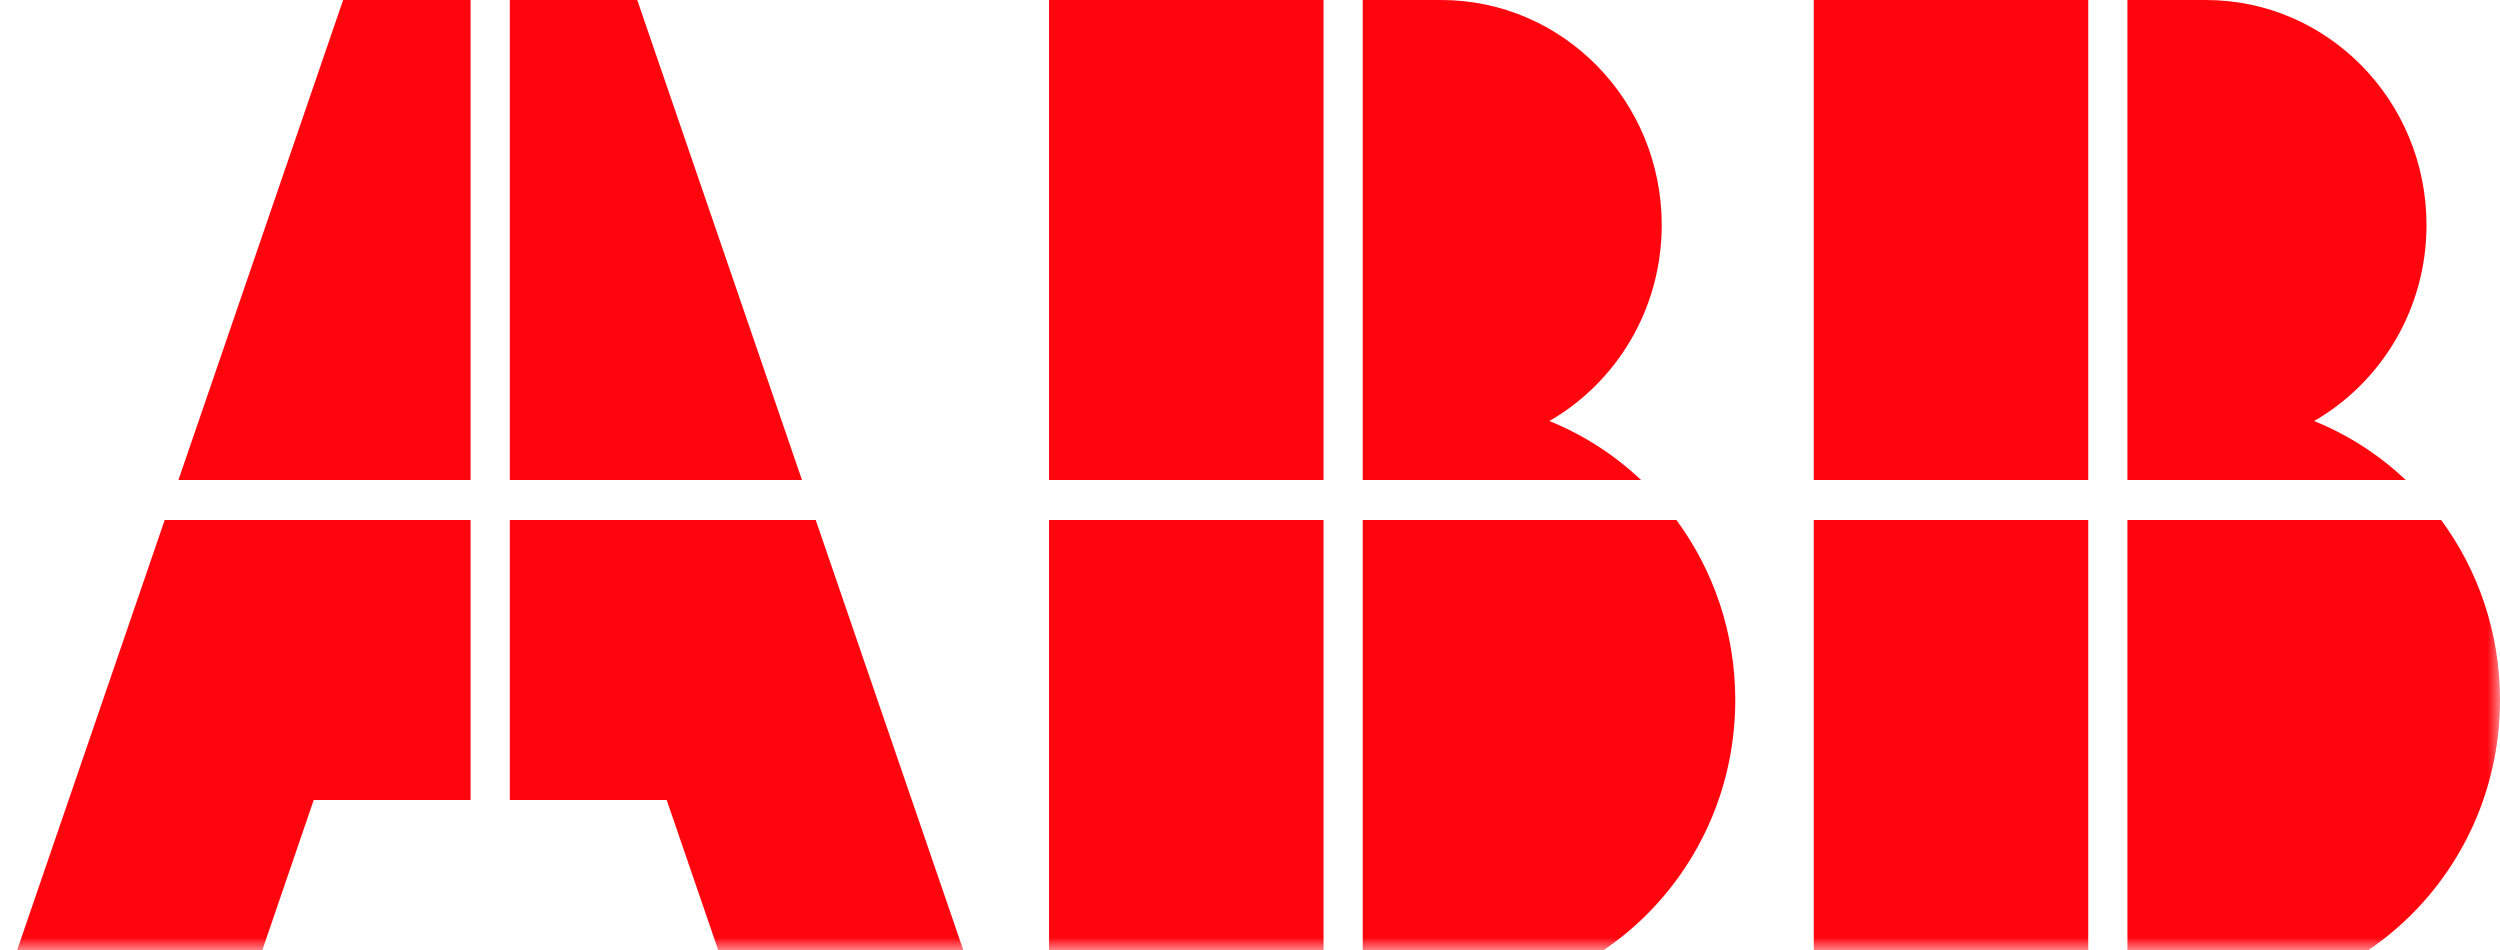 <?xml version="1.0" encoding="UTF-8"?>
<svg width="100px" height="38px" viewBox="0 0 100 38" version="1.1" xmlns="http://www.w3.org/2000/svg" xmlns:xlink="http://www.w3.org/1999/xlink">
    <!-- Generator: Sketch 41.1 (35376) - http://www.bohemiancoding.com/sketch -->
    <title>ABB Logo</title>
    <desc>Created with Sketch.</desc>
    <defs>
        <polygon id="path-1" points="0 39 100 39 100 0 0 0"></polygon>
    </defs>
    <g id="Desktop" stroke="none" stroke-width="1" fill="none" fill-rule="evenodd">
        <g id="2.-ContentPage" transform="translate(-200, -30)">
            <g id="Header">
                <g id="ABB-Logo" transform="translate(200, 29)">
                    <mask id="mask-2" fill="white">
                        <use xlink:href="#path-1"></use>
                    </mask>
                    <g id="Clip-2"></g>
                    <path d="M72.55,41 L83.53,41 L83.53,21.799 L72.55,21.799 L72.55,41 Z M85.097,20.199 L96.23,20.199 C95.17,19.197 93.929,18.393 92.564,17.841 C95.246,16.298 97.06,13.365 97.06,10 C97.06,5.029 93.109,1 88.235,1 L85.097,1 L85.097,20.199 Z M72.55,20.199 L83.53,20.199 L83.53,1 L72.55,1 L72.55,20.199 Z M85.097,21.799 L85.097,41 L88.235,41 C94.733,41 100,35.627 100,29 C100,26.298 99.124,23.805 97.645,21.799 L85.097,21.799 Z M41.961,41 L52.942,41 L52.942,21.799 L41.961,21.799 L41.961,41 Z M54.509,20.199 L65.642,20.199 C64.581,19.197 63.341,18.393 61.974,17.841 C64.658,16.298 66.469,13.365 66.469,10 C66.469,5.029 62.52,1 57.647,1 L54.509,1 L54.509,20.199 Z M41.961,20.199 L52.942,20.199 L52.942,1 L41.961,1 L41.961,20.199 Z M54.509,21.799 L54.509,41 L57.647,41 C64.145,41 69.411,35.627 69.411,29 C69.411,26.298 68.535,23.805 67.056,21.799 L54.509,21.799 Z M32.629,21.799 L20.392,21.799 L20.392,32.999 L26.667,32.999 L29.412,41 L39.217,41 L32.629,21.799 Z M18.823,21.799 L6.588,21.799 L0,41 L9.811,41 L12.549,32.999 L18.823,32.999 L18.823,21.799 Z M18.823,20.199 L18.823,1 L13.725,1 L7.137,20.199 L18.823,20.199 Z M20.392,1 L25.49,1 L32.079,20.199 L20.392,20.199 L20.392,1 L20.392,1 Z" id="Fill-1" fill="#FF060F" mask="url(#mask-2)"></path>
                </g>
            </g>
        </g>
    </g>
</svg>